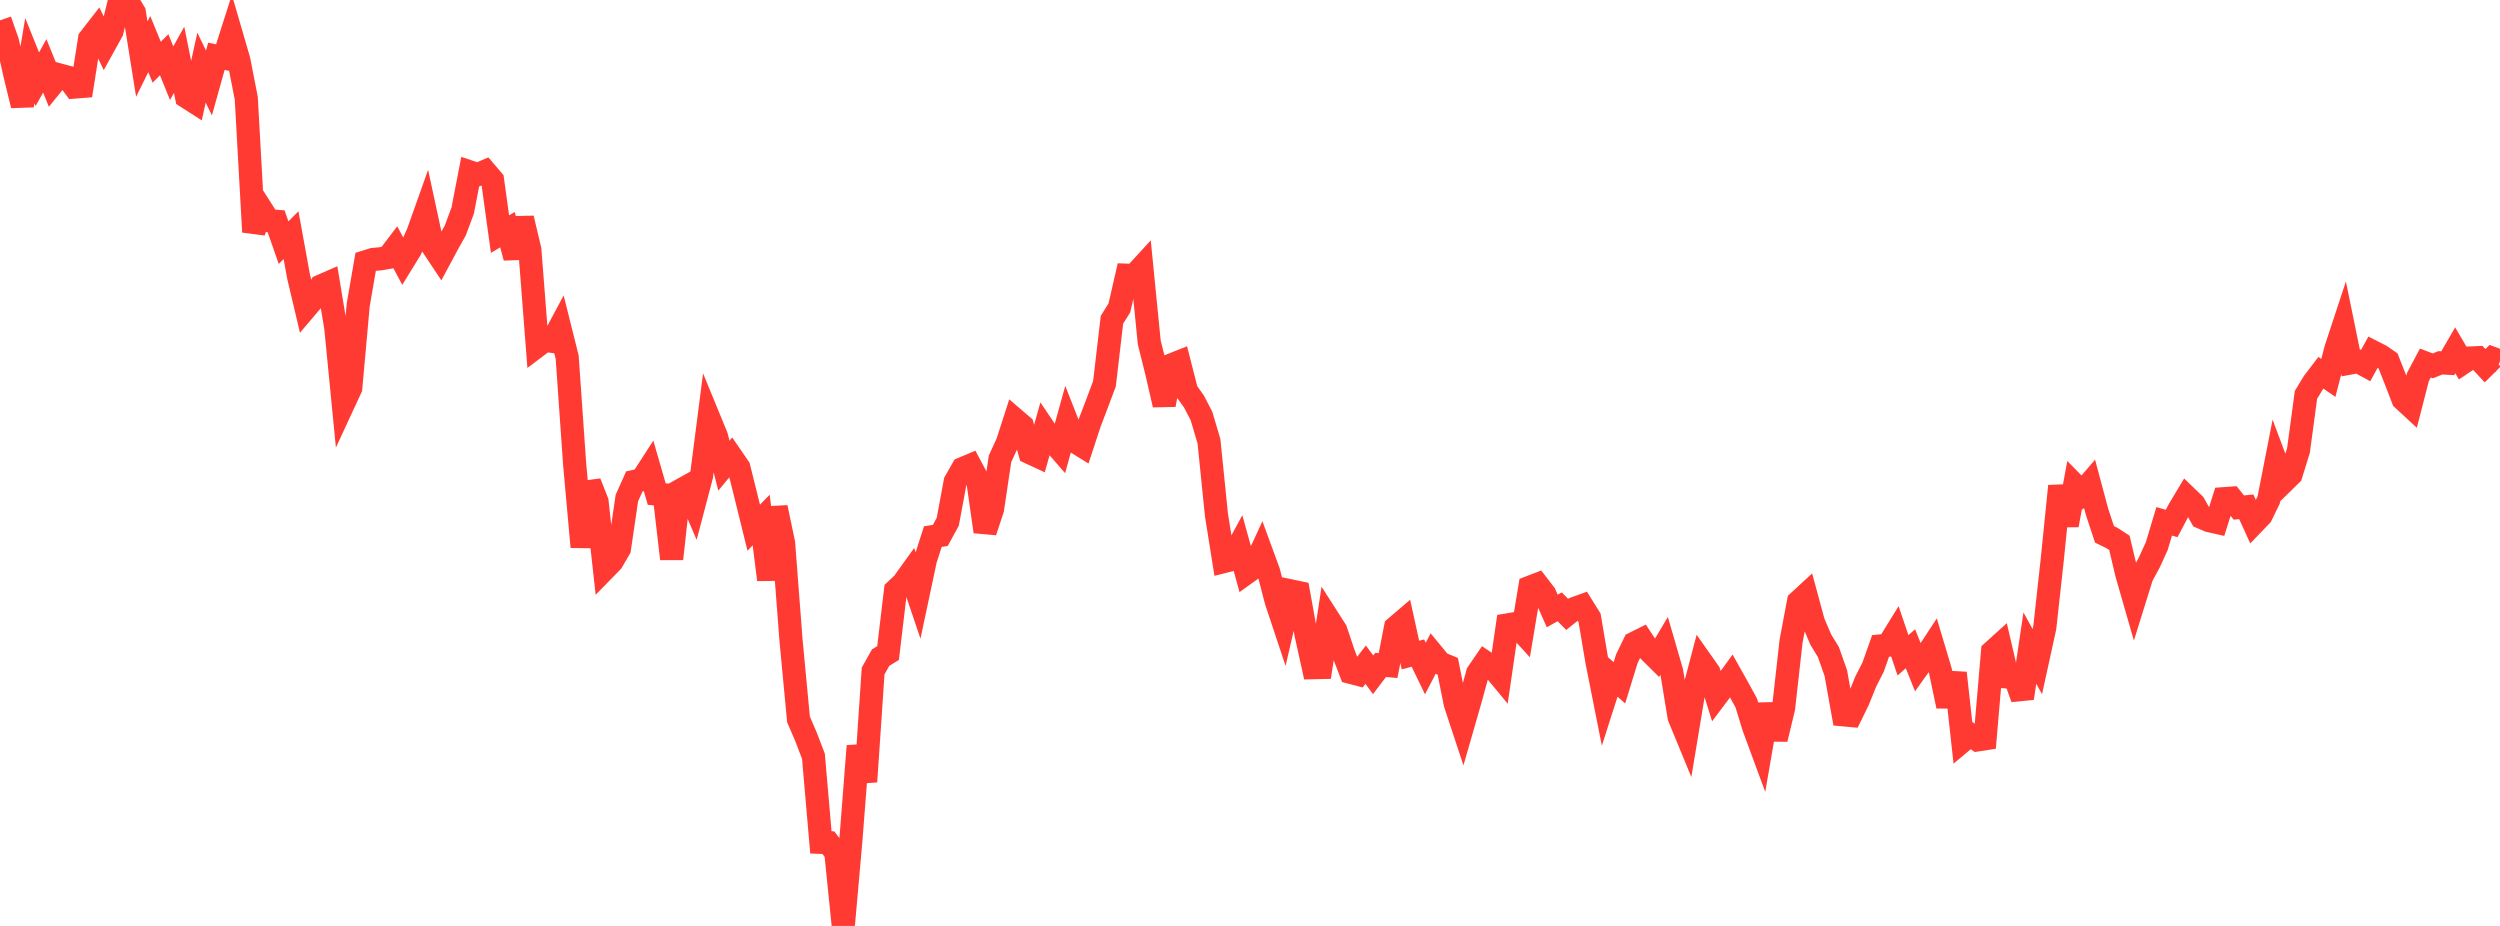 <?xml version="1.0" standalone="no"?>
<!DOCTYPE svg PUBLIC "-//W3C//DTD SVG 1.1//EN" "http://www.w3.org/Graphics/SVG/1.1/DTD/svg11.dtd">

<svg width="135" height="50" viewBox="0 0 135 50" preserveAspectRatio="none" 
  xmlns="http://www.w3.org/2000/svg"
  xmlns:xlink="http://www.w3.org/1999/xlink">


<polyline points="0.0, 1.1 0.403, 2.248 0.806, 4.034 1.209, 5.695 1.612, 3.274 2.015, 4.278 2.418, 3.556 2.821, 4.55 3.224, 4.053 3.627, 4.162 4.03, 4.701 4.433, 4.669 4.836, 2.101 5.239, 1.582 5.642, 2.423 6.045, 1.694 6.448, 0.068 6.851, 0.0 7.254, 0.675 7.657, 3.194 8.06, 2.379 8.463, 3.359 8.866, 2.956 9.269, 3.953 9.672, 3.228 10.075, 5.233 10.478, 5.491 10.881, 3.654 11.284, 4.48 11.687, 3.038 12.09, 3.126 12.493, 1.863 12.896, 3.246 13.299, 5.306 13.701, 12.526 14.104, 11.285 14.507, 11.916 14.91, 11.949 15.313, 13.105 15.716, 12.699 16.119, 14.917 16.522, 16.621 16.925, 16.146 17.328, 15.447 17.731, 15.271 18.134, 17.71 18.537, 21.824 18.94, 20.955 19.343, 16.47 19.746, 14.135 20.149, 14.01 20.552, 13.974 20.955, 13.903 21.358, 13.373 21.761, 14.128 22.164, 13.475 22.567, 12.584 22.97, 11.45 23.373, 13.317 23.776, 13.924 24.179, 13.172 24.582, 12.454 24.985, 11.372 25.388, 9.291 25.791, 9.426 26.194, 9.253 26.597, 9.726 27.0, 12.64 27.403, 12.403 27.806, 13.912 28.209, 11.787 28.612, 13.49 29.015, 18.683 29.418, 18.379 29.821, 18.432 30.224, 17.677 30.627, 19.288 31.03, 25.052 31.433, 29.536 31.836, 26.063 32.239, 27.086 32.642, 30.738 33.045, 30.326 33.448, 29.637 33.851, 26.894 34.254, 25.997 34.657, 25.907 35.06, 25.284 35.463, 26.68 35.866, 26.72 36.269, 30.177 36.672, 26.518 37.075, 26.293 37.478, 27.235 37.881, 25.706 38.284, 22.58 38.687, 23.56 39.09, 25.147 39.493, 24.659 39.896, 25.246 40.299, 26.865 40.701, 28.496 41.104, 28.082 41.507, 31.302 41.91, 27.405 42.313, 29.322 42.716, 34.58 43.119, 38.848 43.522, 39.784 43.925, 40.834 44.328, 45.488 44.731, 45.505 45.134, 46.031 45.537, 50.0 45.94, 45.461 46.343, 40.285 46.746, 42.209 47.149, 36.232 47.552, 35.514 47.955, 35.265 48.358, 31.883 48.761, 31.502 49.164, 30.942 49.567, 32.131 49.97, 30.232 50.373, 28.977 50.776, 28.913 51.179, 28.178 51.582, 26.012 51.985, 25.304 52.388, 25.134 52.791, 25.892 53.194, 28.709 53.597, 27.488 54.0, 24.779 54.403, 23.9 54.806, 22.651 55.209, 22.998 55.612, 24.443 56.015, 24.63 56.418, 23.199 56.821, 23.798 57.224, 24.262 57.627, 22.807 58.03, 23.833 58.433, 24.082 58.836, 22.853 59.239, 21.794 59.642, 20.719 60.045, 17.268 60.448, 16.622 60.851, 14.86 61.254, 14.874 61.657, 14.433 62.06, 18.493 62.463, 20.108 62.866, 21.86 63.269, 19.703 63.672, 19.542 64.075, 21.122 64.478, 21.687 64.881, 22.467 65.284, 23.827 65.687, 27.795 66.09, 30.323 66.493, 30.222 66.896, 29.481 67.299, 30.943 67.701, 30.654 68.104, 29.781 68.507, 30.882 68.91, 32.441 69.313, 33.653 69.716, 31.911 70.119, 31.996 70.522, 34.232 70.925, 36.054 71.328, 36.045 71.731, 33.414 72.134, 34.044 72.537, 35.254 72.94, 36.308 73.343, 36.414 73.746, 35.893 74.149, 36.439 74.552, 35.907 74.955, 35.942 75.358, 33.884 75.761, 33.54 76.164, 35.374 76.567, 35.266 76.97, 36.1 77.373, 35.325 77.776, 35.813 78.179, 35.978 78.582, 37.996 78.985, 39.215 79.388, 37.815 79.791, 36.348 80.194, 35.758 80.597, 36.029 81.0, 36.516 81.403, 33.746 81.806, 33.679 82.209, 34.122 82.612, 31.713 83.015, 31.558 83.418, 32.081 83.821, 32.992 84.224, 32.767 84.627, 33.178 85.03, 32.857 85.433, 32.711 85.836, 33.359 86.239, 35.745 86.642, 37.773 87.045, 36.514 87.448, 36.873 87.851, 35.566 88.254, 34.736 88.657, 34.534 89.06, 35.151 89.463, 35.551 89.866, 34.873 90.269, 36.262 90.672, 38.717 91.075, 39.696 91.478, 37.268 91.881, 35.736 92.284, 36.308 92.687, 37.599 93.09, 37.063 93.493, 36.504 93.896, 37.223 94.299, 37.963 94.701, 39.273 95.104, 40.365 95.507, 38.037 95.91, 39.913 96.313, 38.236 96.716, 34.64 97.119, 32.494 97.522, 32.122 97.925, 33.608 98.328, 34.549 98.731, 35.205 99.134, 36.345 99.537, 38.599 99.94, 38.636 100.343, 37.813 100.746, 36.814 101.149, 36.021 101.552, 34.88 101.955, 34.842 102.358, 34.19 102.761, 35.387 103.164, 35.033 103.567, 36.038 103.97, 35.473 104.373, 34.859 104.776, 36.21 105.179, 38.132 105.582, 36.342 105.985, 40.007 106.388, 39.669 106.791, 39.953 107.194, 39.891 107.597, 35.192 108.0, 34.827 108.403, 36.556 108.806, 36.588 109.209, 37.704 109.612, 34.995 110.015, 35.728 110.418, 33.889 110.821, 30.227 111.224, 26.25 111.627, 28.359 112.03, 26.187 112.433, 26.597 112.836, 26.128 113.239, 27.633 113.642, 28.854 114.045, 29.051 114.448, 29.315 114.851, 31.013 115.254, 32.413 115.657, 31.119 116.06, 30.376 116.463, 29.496 116.866, 28.153 117.269, 28.267 117.672, 27.505 118.075, 26.832 118.478, 27.22 118.881, 27.938 119.284, 28.111 119.687, 28.203 120.09, 26.929 120.493, 26.9 120.896, 27.408 121.299, 27.368 121.701, 28.249 122.104, 27.83 122.507, 27.003 122.91, 24.944 123.313, 26.017 123.716, 25.622 124.119, 24.317 124.522, 21.321 124.925, 20.658 125.328, 20.128 125.731, 20.408 126.134, 18.847 126.537, 17.625 126.94, 19.597 127.343, 19.522 127.746, 19.741 128.149, 19.006 128.552, 19.212 128.955, 19.488 129.358, 20.512 129.761, 21.559 130.164, 21.931 130.567, 20.362 130.97, 19.602 131.373, 19.757 131.776, 19.593 132.179, 19.614 132.582, 18.918 132.985, 19.603 133.388, 19.334 133.791, 19.315 134.194, 19.75 134.597, 19.349 135.0, 19.5" fill="none" stroke="#ff3a33" stroke-width="1.25"/>

</svg>